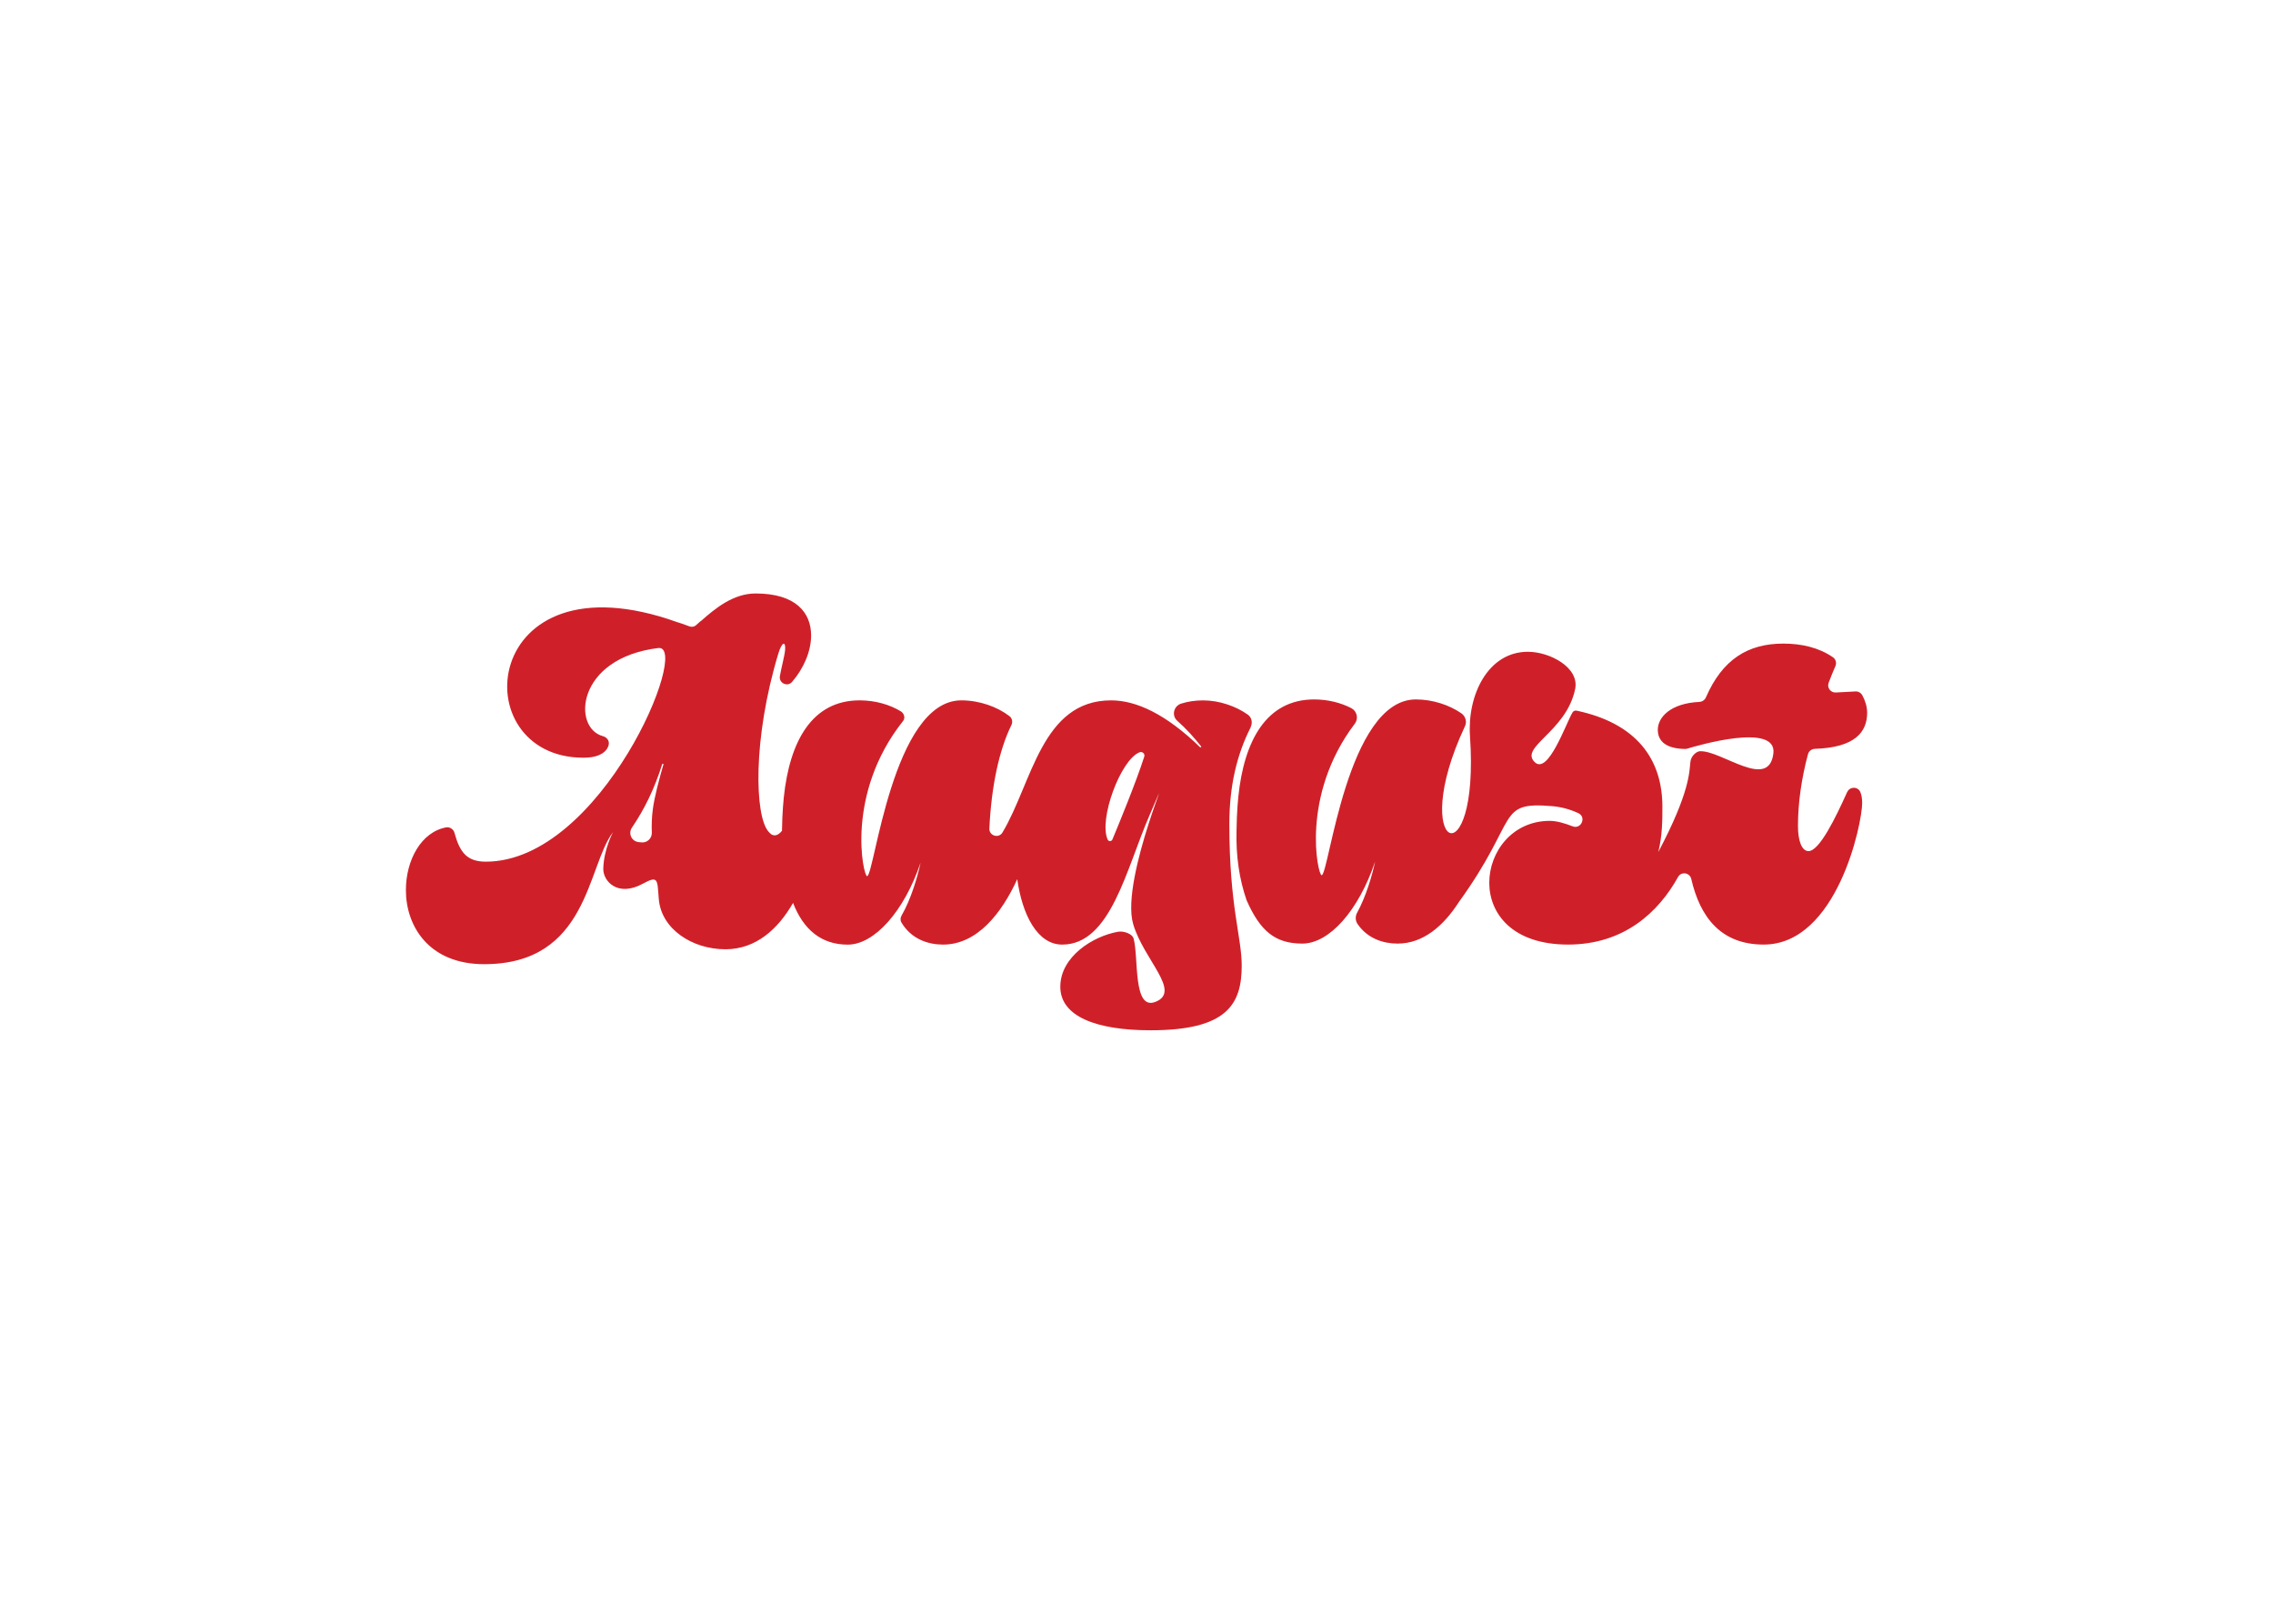 <svg clip-rule="evenodd" fill-rule="evenodd" stroke-linejoin="round" stroke-miterlimit="2" viewBox="0 0 560 400" xmlns="http://www.w3.org/2000/svg"><path d="m67.703 10.722.007.004c-1.093 2.15-1.709 4.659-1.709 7.756 0 6.608.991 9.033.991 11.345 0 3.121-1.213 5.175-7.306 5.175-4.296 0-7.233-1.086-7.233-3.489s2.609-4.056 4.635-4.408c.417-.074 1.13.144 1.241.552.419 1.531-.077 5.789 1.751 5.067 2.113-.834-.944-3.363-1.789-6.24-1.081-3.684 3.902-14.676 1.317-8.725-1.884 4.334-3.116 10.385-7.009 10.376-1.986-.004-3.192-2.385-3.597-5.24-1.244 2.715-3.203 5.24-5.947 5.24-1.171 0-2.536-.421-3.336-1.773-.102-.171-.087-.383.013-.556.756-1.308 1.283-3.11 1.523-4.241-1.324 3.928-3.713 6.573-5.839 6.573-2.125 0-3.557-1.211-4.382-3.343-1.215 2.117-2.992 3.715-5.422 3.715-2.664 0-5.147-1.623-5.34-4.037-.124-1.547-.031-1.899-1.27-1.221-2.028 1.108-3.205-.202-3.178-1.21.04-1.552.778-2.917.778-2.917-2.093 2.753-1.962 10.58-10.325 10.58-4.444 0-6.273-3.061-6.273-5.936 0-2.394 1.221-4.662 3.232-5.028.281-.051.58.144.656.422.436 1.609 1.024 2.329 2.527 2.327 9.254-.018 16.473-17.449 13.811-17.121-6.583.811-6.913 6.395-4.439 7.062.305.082.529.35.472.661 0 0-.087 1.068-2.024 1.068-9.724 0-8.306-16.538 7.521-10.861.002-.009.629.199.951.328.137.055.288.053.421-.003.042-.019.082-.046.117-.077.129-.115.262-.233.397-.353-.002.007-.004.014-.004.02 1.19-1.055 2.618-2.216 4.395-2.216 3.212 0 4.444 1.531 4.444 3.36 0 1.272-.589 2.642-1.525 3.726-.37.43-1.072.098-.977-.463.1-.594.379-1.643.417-2.088.062-.709-.24-.723-.548.299-2.063 6.852-1.882 12.967-.793 14.237.075.089.161.176.255.244.234.124.514.102.837-.299.016-1.481.144-2.667.144-2.667.464-4.47 2.241-7.784 6.078-7.784 1.286 0 2.443.357 3.303.88.264.162.375.529.182.771-4.657 5.856-3.194 12.453-2.886 12.437.589-.028 2.028-14.088 7.552-14.088 1.458 0 2.888.516 3.861 1.268.215.166.275.461.155.707-.982 2.001-1.602 4.859-1.769 8.288-.028.587.75.831 1.051.325 2.378-3.965 3.13-10.588 8.705-10.588 2.019 0 4.406 1.101 7.159 3.781l.073-.073c-.545-.694-1.223-1.452-1.924-2.066-.476-.417-.297-1.188.306-1.381.528-.166 1.106-.259 1.765-.259 1.283 0 2.62.459 3.582 1.144.319.226.396.662.219 1.013zm-47.914 6.61v-.003c.131-1.026.508-2.42.865-3.668l-.098-.013c-.638 2.032-1.441 3.648-2.438 5.118-.31.459-.033 1.081.516 1.152l.029.005c.08.011.164.02.251.024.445.029.815-.337.8-.782-.024-.643-.002-1.228.075-1.833zm39.393-4.259c.074-.232-.157-.438-.383-.347-1.523.609-3.283 5.384-2.549 6.997.075.162.31.153.379-.011.459-1.097 1.893-4.573 2.553-6.639zm56.336 2.838h.005c.204-.455.857-.457 1.05 0 .096.228.147.521.147.877 0 1.652-2.02 11.345-7.894 11.345-3.44 0-5.1-2.212-5.803-5.256-.119-.516-.804-.62-1.061-.157-1.565 2.822-4.334 5.413-8.814 5.413-4.479 0-6.315-2.496-6.315-4.956 0-2.461 1.836-4.957 4.846-4.957.536 0 1.188.184 1.833.437.683.268 1.128-.738.465-1.051-.662-.312-1.385-.503-2.083-.563-4.529-.383-2.629.951-7.501 7.69-1.208 1.877-2.835 3.322-4.91 3.322-1.11 0-2.394-.379-3.207-1.571-.184-.268-.191-.619-.034-.905.712-1.294 1.211-3.007 1.441-4.096-1.323 3.928-3.67 6.572-5.838 6.572s-3.367-.999-4.456-3.462c-.004-.009-.009-.018-.011-.027-.569-1.658-.86-3.484-.8-5.625.016-1.481.144-2.667.144-2.667.463-4.471 2.241-7.785 6.078-7.785 1.126 0 2.155.275 2.97.694.461.237.601.836.288 1.248-4.382 5.783-2.963 12.163-2.659 12.147.589-.029 2.028-14.089 7.551-14.089 1.353 0 2.682.446 3.645 1.111.334.233.463.669.29 1.037-4.69 9.997 1.199 12.478.403.794-.224-3.298 1.443-6.761 4.637-6.761 1.763 0 4.15 1.264 3.791 2.99-.714 3.434-4.504 4.642-3.234 5.859 1.075 1.031 2.5-3.119 3.025-3.99.067-.111.196-.168.322-.142 4.75 1.002 6.88 3.835 6.88 7.698 0 1.064 0 2.312-.33 3.636 2.553-4.824 2.482-6.442 2.576-7.238.055-.483.494-.833.764-.844 1.738-.071 5.522 3.174 5.885.175.304-2.502-6.098-.627-6.904-.381-.058.018-.116.024-.175.024-1.443-.02-2.184-.563-2.184-1.54 0-.978.995-2.119 3.332-2.23.226-.011.43-.149.521-.357 1.327-3.052 3.373-4.316 6.206-4.316 1.476 0 2.866.324 3.983 1.1.226.157.304.456.191.709-.171.383-.364.86-.541 1.334-.146.388.155.798.57.776l1.58-.084c.231-.013.443.111.554.315.224.416.382.904.382 1.392 0 1.547-.976 2.79-4.188 2.892-.259.009-.489.184-.556.437-.514 1.922-.8 3.895-.8 5.739 0 1.175.295 2.019.844 2.019.867 0 2.155-2.629 3.099-4.732z" fill="#cf2029" transform="matrix(3.074 0 0 3.074 99.988 146.207)"/></svg>